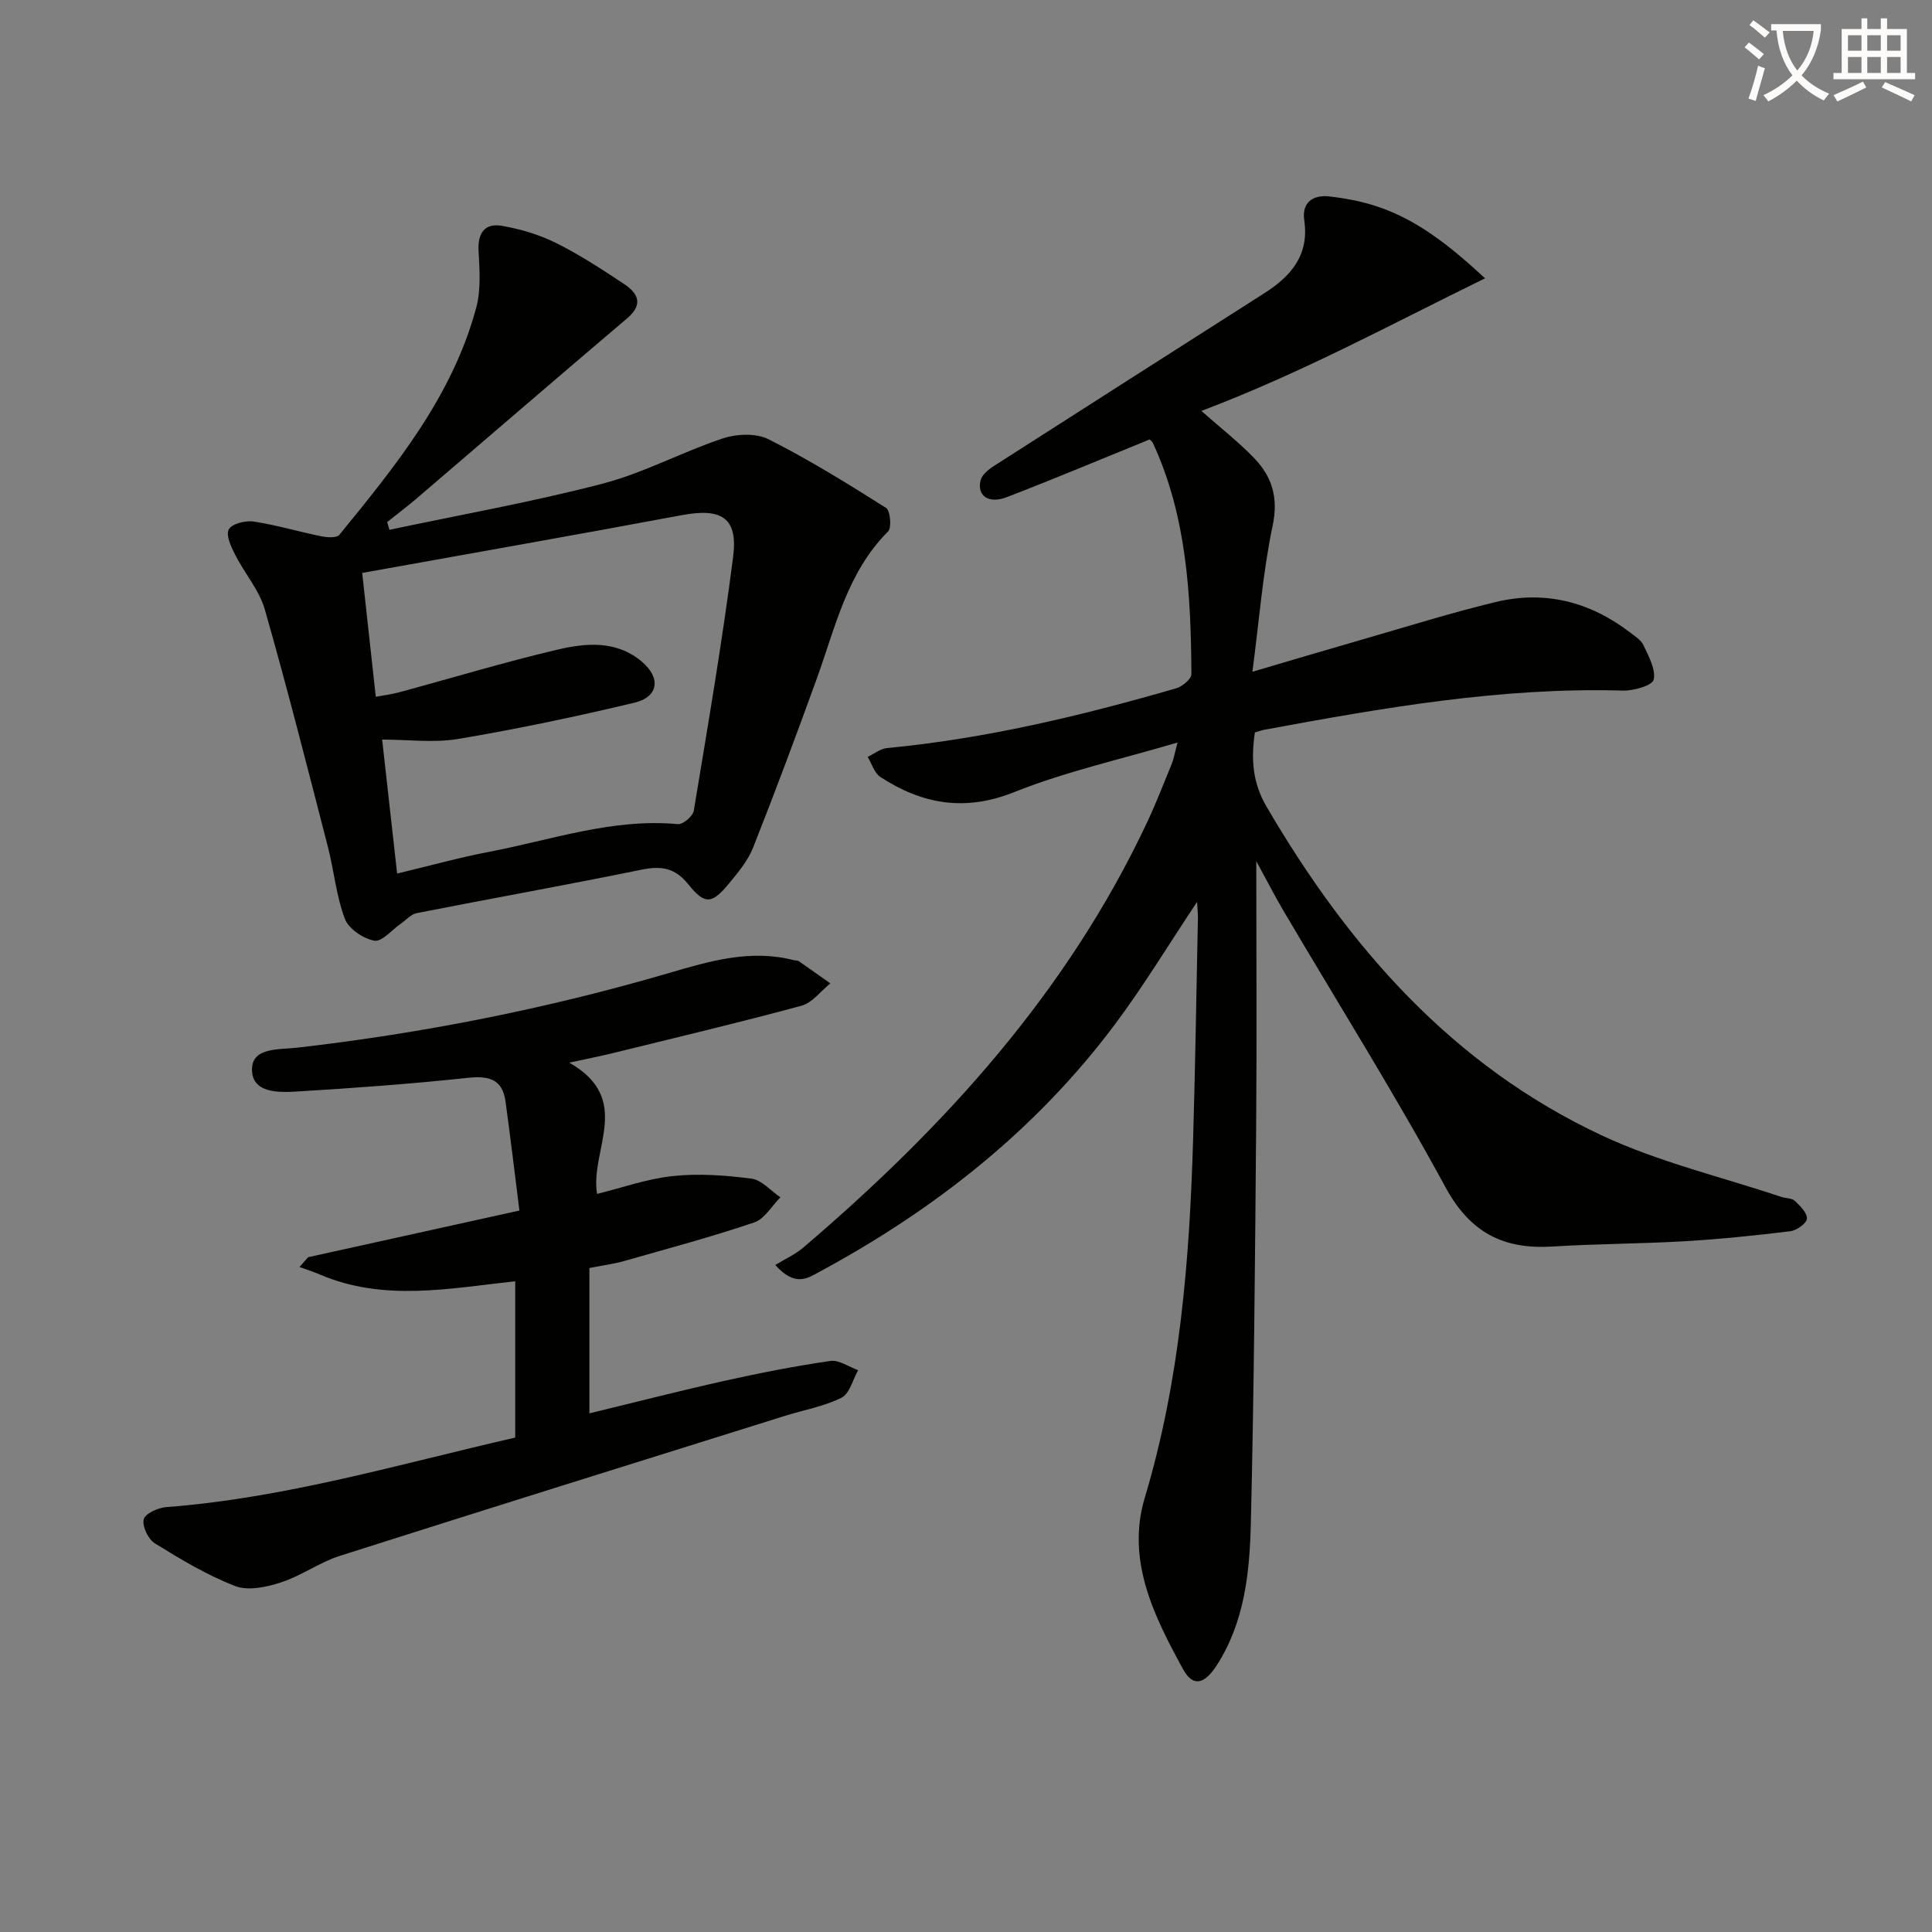 <svg enable-background="new 0 0 400 400" viewBox="0 0 400 400" xmlns="http://www.w3.org/2000/svg"><rect x="0" y="0" width="400" height="400" fill="#808080" stroke="none"/><path d="m362.1 8.8c1.1.8 2.1 1.6 3.1 2.4l-1 1.1c-1.3-1.1-2.3-2-3-2.5zm1.9 4.8c.5.2.9.4 1.4.5-.6 2.3-1.3 4.5-1.9 6.8l-1.5-.5c.8-2.1 1.4-4.3 2-6.8zm-1-9.4c1.3.9 2.4 1.8 3.4 2.5l-1 1.1c-1.4-1.2-2.4-2.1-3.2-2.6zm3.7 2.2v-1.4h10.3v1.2c-.5 3.6-1.8 6.8-4 9.4 1.5 1.6 3.4 2.8 5.7 3.8-.3.4-.7.8-1.1 1.4-2.3-1.1-4.1-2.5-5.6-4.1-1.6 1.6-3.6 3.1-5.9 4.3-.3-.5-.7-.9-1-1.3 2.4-1.1 4.4-2.5 6-4.1-1.9-2.5-3-5.6-3.3-9.3h-1.1zm8.8 0h-6.4c.3 3.3 1.3 6 3 8.2 2-2.3 3.1-5.1 3.4-8.2z" fill="#fcfbfa"/><path d="m385.3 3.8h1.3v2.2h2.8v-2.2h1.3v2.2h4.1v9.1h1.7v1.3h-16.9v-1.3h1.7v-9.1h4.1v-2.2zm.4 13.1.7 1.2c-1.8.9-3.8 1.9-6 2.9-.2-.4-.5-.8-.8-1.3 2.3-1 4.3-1.9 6.1-2.8zm-3.1-6.4h2.8v-3.2h-2.8zm0 4.6h2.8v-3.3h-2.8zm4-4.6h2.8v-3.2h-2.8zm0 4.6h2.8v-3.3h-2.8zm3.7 1.9c2.1.9 4.1 1.8 6.1 2.7l-.7 1.3c-2.2-1.1-4.2-2-6.1-2.9zm3.2-9.7h-2.8v3.2h2.8zm-2.8 7.8h2.8v-3.3h-2.8z" fill="#fcfbfa"/><g fill="#010100"><path d="m247.84 186.73c-5.85 8.77-11.06 17.41-17.07 25.44-16.34 21.81-37.27 38.29-61.14 51.16-2.33 1.25-4.96 3.24-9.12-1.43 1.95-1.19 4.1-2.15 5.82-3.62 29.27-24.95 54.75-52.98 71.26-88.23 1.83-3.91 3.38-7.94 5.02-11.94.37-.91.53-1.91 1.19-4.38-11.85 3.51-23.17 6.01-33.79 10.26-10.25 4.1-19.07 2.52-27.73-3.12-1.25-.82-1.78-2.74-2.64-4.16 1.33-.63 2.62-1.7 4-1.83 20.41-1.94 40.24-6.69 59.87-12.37 1.28-.37 3.17-1.94 3.16-2.95-.11-16.32-.94-32.56-7.93-47.75-.19-.42-.63-.73-.72-.83-9.97 4.05-19.72 8.16-29.58 11.95-3.77 1.45-6.21-.29-5.42-3.49.29-1.17 1.68-2.28 2.83-3.01 18.61-11.94 37.26-23.82 55.89-35.71 5.52-3.52 9.36-7.87 8.29-15.13-.54-3.62 1.77-5.31 5.17-4.92 3.26.37 6.56.98 9.68 2 8.36 2.72 15.07 8.01 22.59 14.95-19.54 9.55-37.73 19.5-58.74 27.46 4 3.53 7.65 6.38 10.85 9.68 3.76 3.87 5.14 8.22 3.91 14.06-2.03 9.66-2.79 19.6-4.19 30.26 7.95-2.34 15.04-4.46 22.14-6.5 9.4-2.7 18.74-5.65 28.24-7.94 10.11-2.44 19.44-.08 27.72 6.24 1.05.8 2.36 1.61 2.87 2.72 1.06 2.29 2.59 5 2.1 7.13-.28 1.21-4.16 2.31-6.39 2.25-25.11-.73-49.65 3.57-74.18 8.1-.63.12-1.24.35-1.99.56-.81 5.46-.51 10.37 2.41 15.36 16.98 29.06 38.49 53.63 69.47 68.1 11.77 5.5 24.69 8.55 37.09 12.7.94.31 2.17.23 2.81.82 1.1 1.03 2.6 2.51 2.51 3.69-.07.98-2.12 2.44-3.42 2.6-7.25.89-14.53 1.64-21.82 2.07-9.13.54-18.29.53-27.42 1.1-10.14.63-17.04-2.82-22.19-12.32-10.55-19.42-22.32-38.18-33.55-57.24-1.8-3.05-3.41-6.22-5.6-10.23 0 19.22.12 37.28-.03 55.34-.23 27.3-.44 54.6-1.1 81.89-.25 10.1-1.3 20.28-7.02 29.21-2.59 4.04-4.98 4.59-7.03.83-6.03-11.02-11.78-22.56-7.9-35.49 7.24-24.13 9.24-48.87 9.99-73.81.46-15.47.69-30.94 1.01-46.41-.01-.95-.12-1.87-.18-3.12z"/><path d="m80.63 109.69c14.72-3.12 29.57-5.76 44.12-9.55 8.54-2.23 16.5-6.58 24.92-9.38 2.87-.95 6.9-1.11 9.47.19 8.36 4.23 16.37 9.18 24.3 14.2.89.56 1.21 4.1.43 4.88-8.51 8.51-10.91 19.85-14.79 30.55-4.23 11.68-8.58 23.33-13.15 34.89-1.07 2.7-3.07 5.12-4.96 7.4-3.53 4.27-4.99 4.55-8.43.26-2.87-3.57-5.71-3.89-9.83-3.05-15.44 3.16-30.97 5.93-46.43 8.97-1.18.23-2.18 1.41-3.25 2.15-1.86 1.28-3.95 3.84-5.52 3.56-2.31-.42-5.34-2.47-6.12-4.55-1.79-4.76-2.24-10-3.53-14.98-4.23-16.38-8.38-32.78-13.03-49.03-1.14-4-4.16-7.45-6.1-11.26-.84-1.66-2-4.05-1.38-5.31.57-1.15 3.43-1.91 5.1-1.66 4.73.71 9.36 2.11 14.06 3.06 1.22.25 3.2.38 3.76-.31 11.68-14.32 23.41-28.7 28.33-47.03 1-3.71.69-7.86.48-11.77-.2-3.69 1.32-5.76 4.77-5.17 3.86.65 7.77 1.82 11.26 3.55 4.89 2.43 9.5 5.45 14.07 8.48 2.88 1.91 4.12 4.2.67 7.12-14.57 12.36-29.03 24.85-43.55 37.27-1.99 1.7-4.09 3.28-6.14 4.92.16.54.31 1.07.47 1.6zm1.59 71.17c6.75-1.61 12.83-3.31 19.01-4.49 12.95-2.47 25.6-7 39.13-5.74 1.04.1 3.09-1.65 3.28-2.77 2.9-17.51 5.9-35.01 8.15-52.61 1.03-8.09-2.42-10.13-10.65-8.59-21.97 4.11-44 7.97-66.15 11.96.91 8.29 1.84 16.77 2.81 25.64 1.66-.31 3.28-.51 4.85-.93 10.88-2.94 21.68-6.22 32.64-8.8 5.96-1.41 12.29-2.02 17.59 2.45 3.97 3.35 3.49 7.3-1.5 8.5-12.06 2.88-24.22 5.44-36.45 7.5-5.1.86-10.46.14-15.81.14 1.06 9.57 2.06 18.45 3.1 27.74z"/><path d="m122.03 262.53v30.09c9.04-2.19 18.44-4.6 27.91-6.72 7.27-1.62 14.6-3.06 21.97-4.13 1.79-.26 3.84 1.23 5.76 1.91-1.12 1.96-1.77 4.86-3.44 5.7-3.65 1.82-7.84 2.54-11.79 3.78-30.7 9.62-61.41 19.19-92.07 28.96-4.21 1.34-7.96 4.12-12.17 5.49-2.98.98-6.79 1.81-9.49.77-5.83-2.24-11.29-5.54-16.64-8.84-1.38-.85-2.64-3.49-2.32-4.96.25-1.16 2.95-2.43 4.64-2.55 24.64-1.86 48.21-8.89 72.28-14.39 0-10.92 0-21.51 0-32.37-13.68 1.49-27.2 4.25-40.38-1.37-1.4-.6-2.85-1.06-4.28-1.58.6-.68 1.2-1.35 1.79-2.03 14.21-3.14 28.42-6.27 43.74-9.66-.96-7.61-1.85-15.11-2.88-22.6-.64-4.67-3.51-5.33-7.85-4.87-11.71 1.25-23.46 2.11-35.22 2.82-3.86.23-9.46.42-9.42-4.62.04-4.56 5.63-4.02 9.29-4.44 26.09-3 51.76-8.07 76.98-15.45 8.44-2.47 16.95-5.01 25.93-2.67.32.08.73.01.97.18 2.21 1.52 4.38 3.08 6.57 4.62-1.98 1.59-3.73 4.02-5.98 4.63-12.93 3.5-25.97 6.59-38.98 9.79-2.55.63-5.12 1.13-9.08 1.99 13.33 7.62 4.24 18.02 5.74 27.18 5-1.23 10.28-3.12 15.7-3.7 5.36-.57 10.91-.16 16.29.54 2.12.28 3.99 2.52 5.97 3.86-1.79 1.79-3.27 4.47-5.41 5.2-8.78 2.97-17.76 5.38-26.69 7.92-2.04.62-4.2.89-7.44 1.52z"/></g></svg>